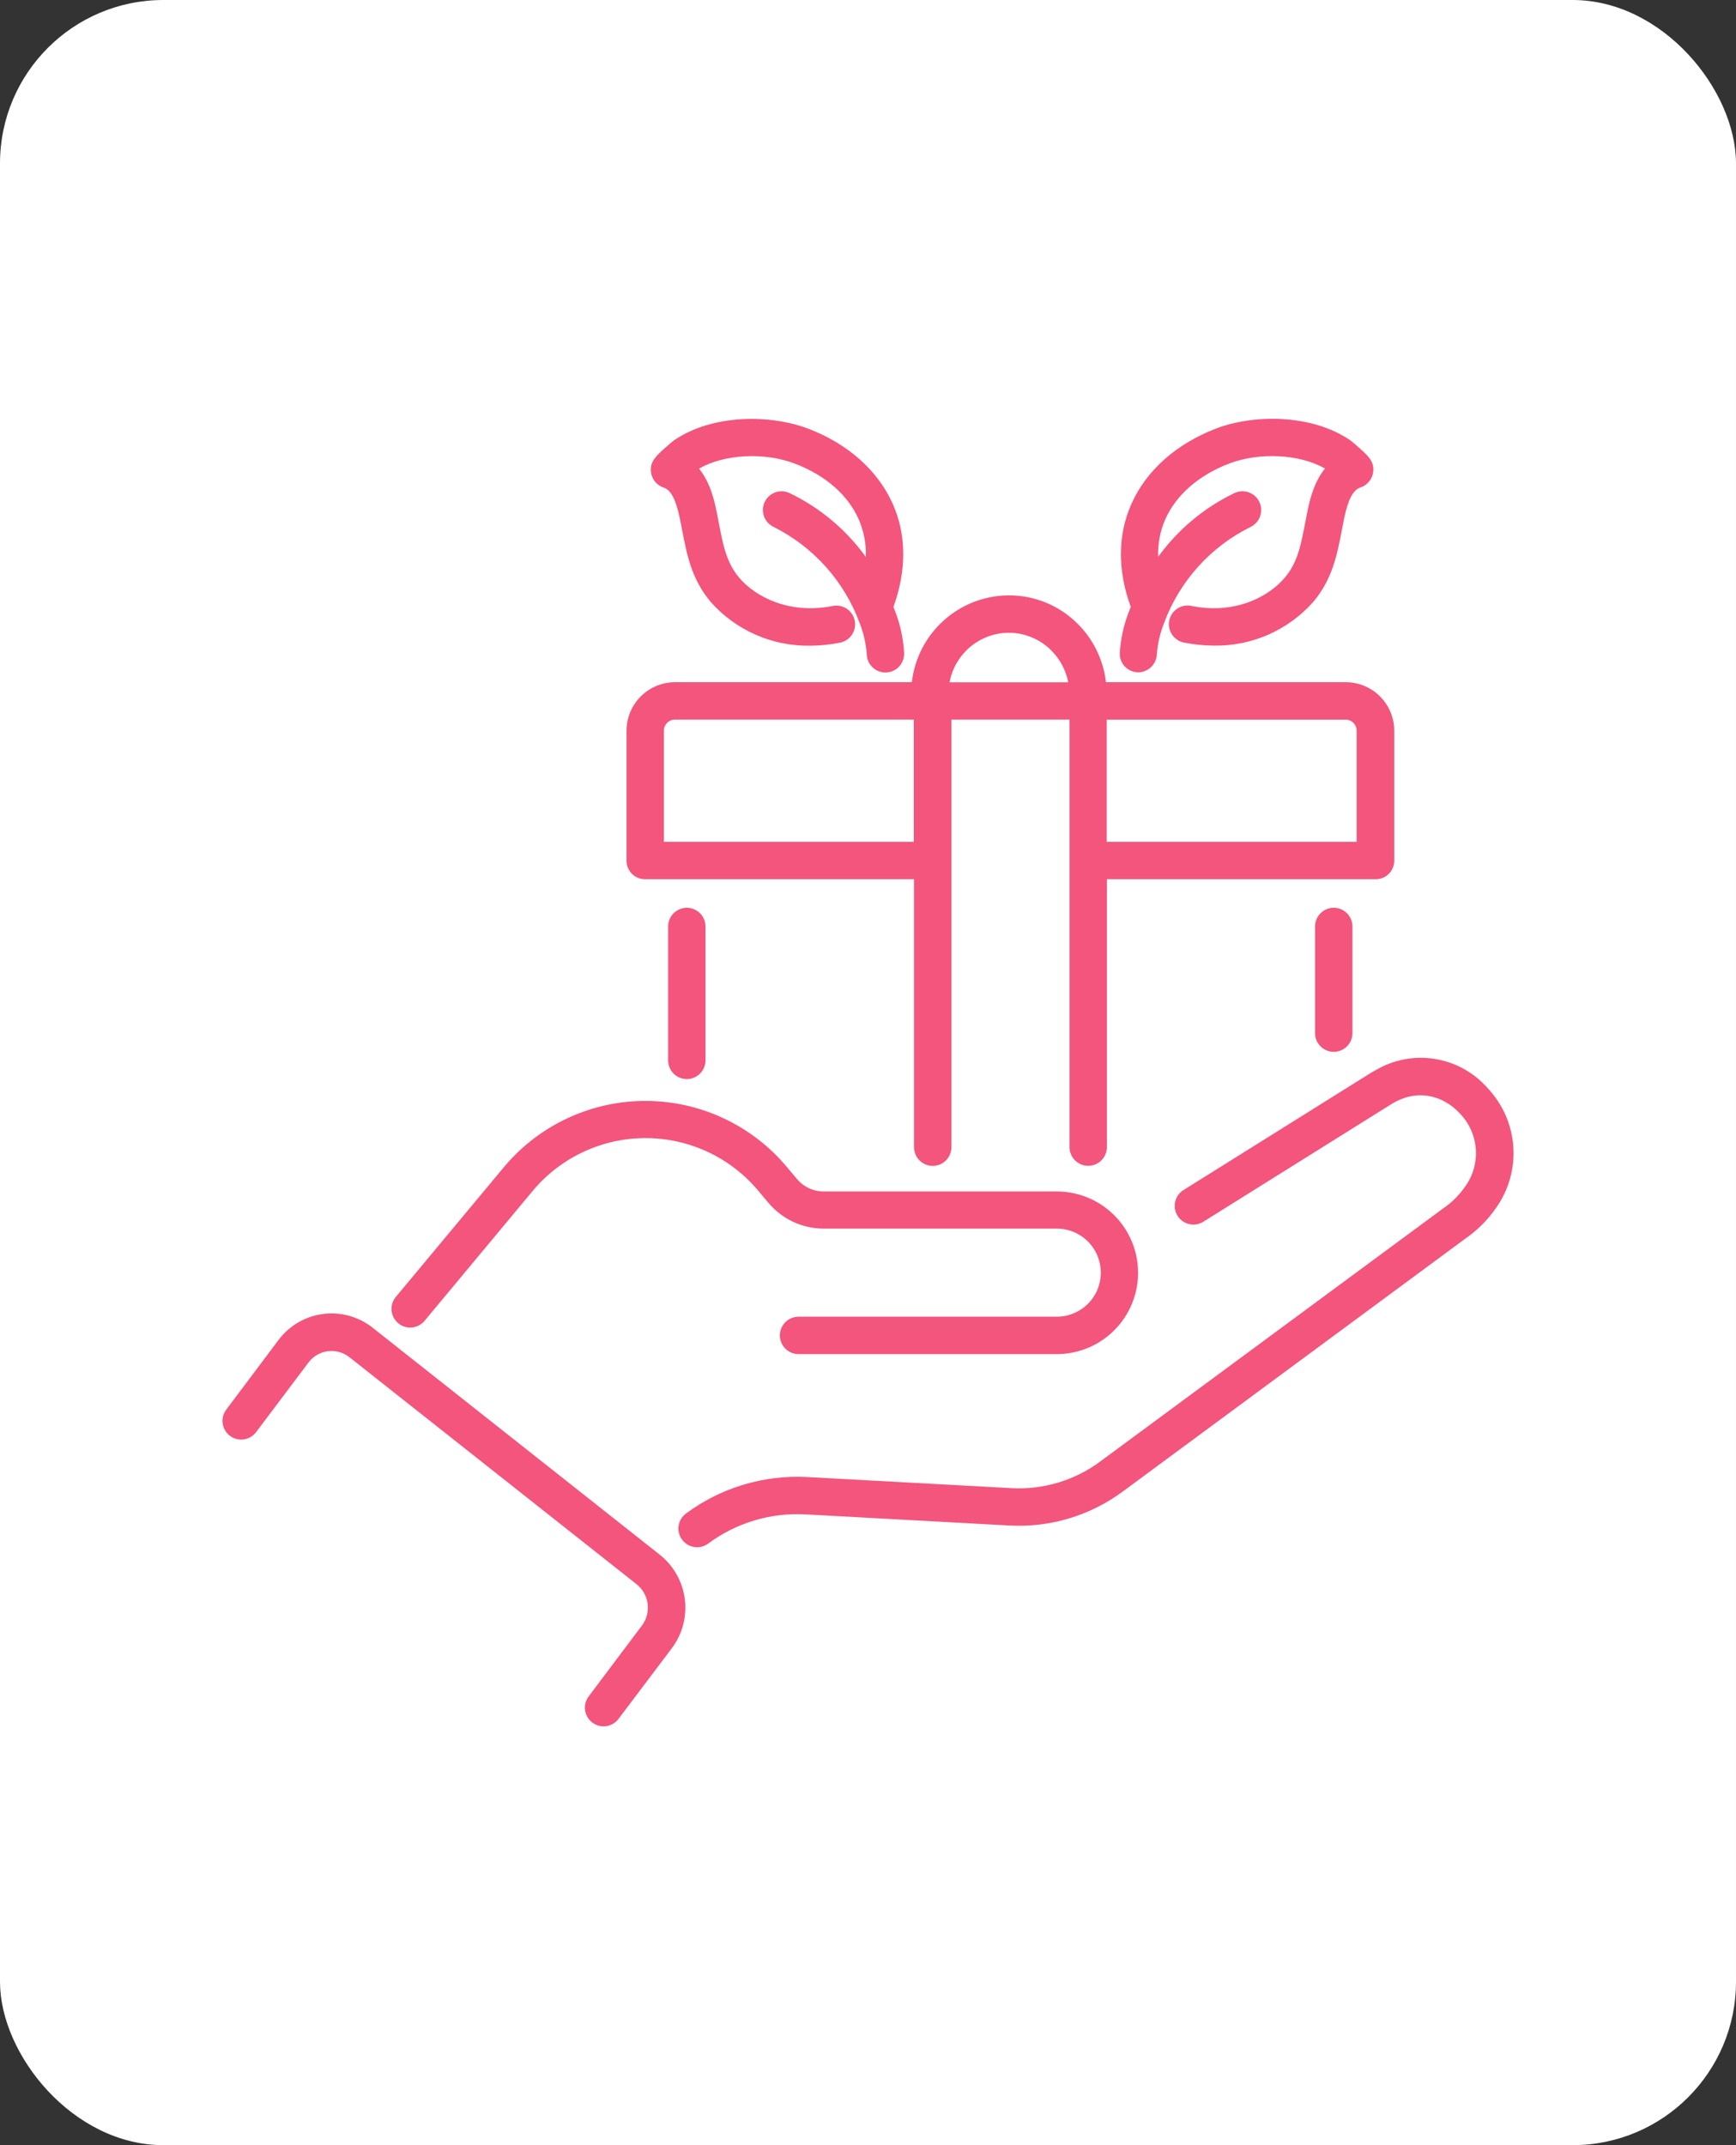 <svg width="85" height="105" viewBox="0 0 85 105" fill="none" xmlns="http://www.w3.org/2000/svg">
<rect x="0" y="0" width="85" height="105" fill="#333333" stroke="none"/>
<rect width="85" height="105" rx="8" fill="white"/>
<path d="M72.849 53.272C72.18 52.503 71.263 51.994 70.258 51.832C69.252 51.67 68.222 51.867 67.346 52.387C67.273 52.428 67.2 52.471 67.119 52.516L57.948 58.249C57.742 58.377 57.596 58.583 57.541 58.819C57.487 59.056 57.529 59.305 57.657 59.511C57.786 59.716 57.991 59.863 58.228 59.917C58.465 59.972 58.713 59.93 58.919 59.801L68.088 54.068L68.235 53.98C69.579 53.22 70.797 53.753 71.487 54.509C71.939 54.979 72.213 55.592 72.26 56.242C72.307 56.893 72.125 57.539 71.746 58.069C71.454 58.494 71.086 58.861 70.659 59.15L70.632 59.17L53.861 71.543C52.612 72.466 51.081 72.925 49.53 72.841L39.515 72.297C37.392 72.186 35.296 72.817 33.587 74.083C33.392 74.227 33.263 74.443 33.227 74.683C33.191 74.923 33.252 75.168 33.397 75.363C33.541 75.558 33.757 75.687 33.997 75.723C34.237 75.759 34.482 75.698 34.677 75.553C36.046 74.538 37.727 74.033 39.429 74.124L49.444 74.671C51.419 74.774 53.369 74.189 54.961 73.016L71.714 60.652C72.322 60.237 72.848 59.713 73.264 59.107C73.878 58.235 74.171 57.178 74.096 56.115C74.02 55.052 73.58 54.048 72.849 53.272Z" fill="#F3557C"/>
<path d="M20.788 64.651L26.13 58.235C26.812 57.435 27.66 56.795 28.616 56.358C29.571 55.921 30.611 55.699 31.662 55.707C32.712 55.715 33.748 55.952 34.697 56.403C35.647 56.854 36.485 57.507 37.155 58.317L37.609 58.857C37.941 59.258 38.357 59.58 38.828 59.801C39.298 60.022 39.812 60.137 40.332 60.137H51.743C52.315 60.137 52.863 60.364 53.268 60.768C53.672 61.173 53.899 61.721 53.899 62.293C53.899 62.865 53.672 63.413 53.268 63.817C52.863 64.222 52.315 64.449 51.743 64.449H39.1C38.857 64.449 38.624 64.545 38.453 64.717C38.281 64.889 38.184 65.122 38.184 65.365C38.184 65.608 38.281 65.84 38.453 66.012C38.624 66.184 38.857 66.28 39.1 66.28H51.743C52.799 66.28 53.811 65.861 54.558 65.114C55.304 64.368 55.724 63.355 55.724 62.3C55.724 61.244 55.304 60.231 54.558 59.485C53.811 58.739 52.799 58.319 51.743 58.319H40.33C40.078 58.319 39.829 58.263 39.601 58.155C39.373 58.048 39.172 57.891 39.011 57.697L38.558 57.157C37.717 56.142 36.664 55.323 35.472 54.758C34.281 54.193 32.981 53.896 31.663 53.888C30.344 53.879 29.04 54.159 27.842 54.708C26.643 55.257 25.579 56.062 24.725 57.066L19.381 63.48C19.225 63.666 19.151 63.907 19.173 64.149C19.195 64.391 19.312 64.614 19.499 64.769C19.685 64.924 19.926 64.999 20.168 64.977C20.409 64.955 20.632 64.837 20.788 64.651Z" fill="#F3557C"/>
<path d="M32.314 76.107L18.244 64.987C17.904 64.719 17.514 64.521 17.097 64.406C16.68 64.29 16.244 64.26 15.815 64.316C15.386 64.371 14.972 64.513 14.599 64.731C14.225 64.949 13.899 65.24 13.639 65.586L11.077 68.999C11.005 69.095 10.952 69.205 10.922 69.321C10.892 69.437 10.886 69.559 10.903 69.677C10.92 69.796 10.96 69.911 11.021 70.014C11.082 70.118 11.163 70.208 11.259 70.28C11.355 70.352 11.465 70.405 11.581 70.435C11.698 70.465 11.819 70.471 11.938 70.454C12.057 70.437 12.171 70.397 12.275 70.336C12.378 70.275 12.468 70.194 12.54 70.098L15.103 66.693C15.215 66.542 15.357 66.415 15.52 66.32C15.682 66.225 15.862 66.163 16.049 66.138C16.236 66.114 16.426 66.127 16.607 66.177C16.789 66.227 16.959 66.313 17.107 66.43L31.177 77.55C31.472 77.787 31.663 78.129 31.711 78.504C31.759 78.879 31.659 79.258 31.434 79.561L28.822 83.036C28.676 83.23 28.613 83.474 28.648 83.714C28.682 83.954 28.81 84.171 29.004 84.317C29.198 84.463 29.442 84.525 29.683 84.491C29.923 84.457 30.14 84.328 30.285 84.134L32.907 80.66C33.417 79.972 33.64 79.113 33.529 78.264C33.419 77.415 32.983 76.642 32.314 76.107Z" fill="#F3557C"/>
<path d="M31.59 43.036H44.753V56.152C44.753 56.395 44.85 56.627 45.021 56.799C45.193 56.971 45.426 57.068 45.669 57.068C45.912 57.068 46.145 56.971 46.316 56.799C46.488 56.627 46.585 56.395 46.585 56.152V35.221H52.367V56.15C52.367 56.392 52.464 56.625 52.635 56.796C52.807 56.968 53.039 57.064 53.282 57.064C53.524 57.064 53.757 56.968 53.928 56.796C54.1 56.625 54.196 56.392 54.196 56.15V43.036H67.359C67.6 43.036 67.831 42.941 68.001 42.771C68.171 42.6 68.267 42.37 68.267 42.129V35.774C68.268 35.144 68.019 34.539 67.575 34.093C67.131 33.646 66.528 33.394 65.898 33.391H54.151C54.028 32.32 53.549 31.322 52.789 30.557C52.347 30.107 51.819 29.751 51.237 29.507C50.654 29.264 50.03 29.14 49.399 29.141C48.224 29.145 47.091 29.579 46.215 30.363C45.339 31.146 44.781 32.224 44.647 33.391H33.045C32.415 33.394 31.812 33.647 31.368 34.093C30.924 34.54 30.675 35.144 30.676 35.774V42.129C30.676 42.248 30.699 42.367 30.745 42.478C30.791 42.588 30.859 42.689 30.944 42.773C31.029 42.858 31.13 42.924 31.241 42.969C31.352 43.015 31.471 43.037 31.59 43.036ZM66.427 35.774V41.205H54.187V35.223H65.889C65.96 35.224 66.031 35.239 66.097 35.267C66.162 35.295 66.222 35.336 66.272 35.387C66.322 35.438 66.361 35.499 66.388 35.565C66.414 35.632 66.427 35.703 66.427 35.774ZM47.186 31.975C47.462 31.661 47.802 31.409 48.182 31.236C48.563 31.063 48.976 30.973 49.394 30.972C49.784 30.972 50.171 31.05 50.53 31.202C50.89 31.353 51.216 31.574 51.489 31.853C51.908 32.275 52.192 32.813 52.304 33.398H46.492C46.591 32.87 46.831 32.378 47.186 31.975ZM32.505 35.774C32.504 35.629 32.56 35.49 32.661 35.386C32.762 35.282 32.9 35.223 33.045 35.221H44.744V41.205H32.505V35.774Z" fill="#F3557C"/>
<path d="M32.714 45.349V51.903C32.714 52.146 32.81 52.379 32.982 52.55C33.153 52.721 33.386 52.818 33.628 52.818C33.871 52.818 34.103 52.721 34.275 52.55C34.447 52.379 34.543 52.146 34.543 51.903V45.349C34.543 45.106 34.447 44.874 34.275 44.702C34.103 44.531 33.871 44.434 33.628 44.434C33.386 44.434 33.153 44.531 32.982 44.702C32.81 44.874 32.714 45.106 32.714 45.349Z" fill="#F3557C"/>
<path d="M64.388 45.349V50.569C64.388 50.812 64.485 51.045 64.657 51.216C64.829 51.388 65.061 51.485 65.304 51.485C65.547 51.485 65.78 51.388 65.952 51.216C66.124 51.045 66.22 50.812 66.22 50.569V45.349C66.22 45.106 66.124 44.873 65.952 44.702C65.78 44.53 65.547 44.433 65.304 44.433C65.061 44.433 64.829 44.53 64.657 44.702C64.485 44.873 64.388 45.106 64.388 45.349Z" fill="#F3557C"/>
<path d="M32.489 23.864C32.852 23.984 33.093 24.443 33.292 25.398C33.333 25.593 33.37 25.789 33.406 25.979C33.633 27.148 33.86 28.358 34.806 29.472C35.413 30.155 36.16 30.699 36.996 31.067C37.832 31.435 38.738 31.619 39.651 31.605C40.149 31.604 40.645 31.554 41.133 31.456C41.251 31.432 41.363 31.385 41.463 31.319C41.563 31.252 41.649 31.166 41.716 31.066C41.782 30.966 41.829 30.854 41.852 30.736C41.875 30.618 41.875 30.497 41.852 30.379C41.828 30.261 41.782 30.149 41.715 30.049C41.648 29.949 41.562 29.863 41.462 29.797C41.362 29.73 41.25 29.683 41.132 29.66C41.014 29.637 40.893 29.637 40.775 29.66C38.626 30.091 36.967 29.191 36.202 28.287C35.569 27.541 35.408 26.699 35.203 25.634C35.165 25.435 35.126 25.23 35.083 25.024C34.983 24.545 34.795 23.637 34.227 22.938C35.458 22.228 37.43 22.119 38.937 22.7C40.444 23.281 41.522 24.239 42.046 25.423C42.298 26.002 42.418 26.63 42.395 27.262C41.431 25.925 40.149 24.851 38.664 24.137C38.556 24.085 38.438 24.055 38.318 24.048C38.198 24.042 38.078 24.059 37.964 24.099C37.851 24.139 37.747 24.201 37.657 24.282C37.568 24.362 37.495 24.459 37.443 24.568C37.391 24.676 37.361 24.794 37.355 24.914C37.349 25.034 37.366 25.154 37.406 25.267C37.446 25.381 37.508 25.485 37.588 25.575C37.669 25.664 37.766 25.737 37.874 25.789C39.832 26.767 41.342 28.456 42.096 30.511C42.282 30.988 42.398 31.49 42.438 32C42.438 32.243 42.535 32.476 42.707 32.648C42.878 32.819 43.111 32.916 43.354 32.916C43.597 32.916 43.83 32.819 44.002 32.648C44.173 32.476 44.27 32.243 44.27 32C44.234 31.276 44.081 30.562 43.816 29.887C43.795 29.833 43.77 29.769 43.746 29.708C44.392 27.922 44.386 26.188 43.721 24.683C42.999 23.049 41.533 21.733 39.595 20.991C37.766 20.285 34.915 20.251 33.013 21.545C32.909 21.617 32.612 21.881 32.523 21.96C32.124 22.321 31.806 22.605 31.876 23.117C31.898 23.287 31.967 23.447 32.075 23.579C32.184 23.711 32.327 23.81 32.489 23.864Z" fill="#F3557C"/>
<path d="M54.827 32C54.827 32.241 54.923 32.472 55.093 32.642C55.263 32.812 55.494 32.908 55.735 32.908C55.975 32.905 56.204 32.808 56.374 32.639C56.543 32.469 56.64 32.24 56.643 32C56.685 31.488 56.803 30.985 56.992 30.507C57.751 28.452 59.267 26.766 61.23 25.793C61.449 25.688 61.618 25.5 61.699 25.27C61.78 25.041 61.767 24.788 61.662 24.569C61.557 24.349 61.369 24.18 61.139 24.099C60.91 24.018 60.657 24.032 60.437 24.137C58.954 24.851 57.672 25.923 56.706 27.257C56.684 26.626 56.803 25.998 57.056 25.419C57.58 24.234 58.685 23.267 60.167 22.695C61.649 22.123 63.646 22.223 64.874 22.934C64.307 23.633 64.118 24.54 64.019 25.019C63.975 25.226 63.937 25.43 63.898 25.63C63.694 26.696 63.533 27.536 62.9 28.283C62.135 29.191 60.48 30.098 58.327 29.656C58.209 29.632 58.088 29.632 57.97 29.655C57.852 29.679 57.74 29.725 57.64 29.792C57.54 29.859 57.454 29.944 57.387 30.044C57.32 30.144 57.273 30.256 57.25 30.374C57.226 30.492 57.226 30.613 57.25 30.731C57.273 30.849 57.319 30.961 57.386 31.061C57.453 31.161 57.538 31.247 57.638 31.314C57.738 31.381 57.85 31.427 57.968 31.451C58.457 31.549 58.954 31.599 59.453 31.601C60.366 31.614 61.271 31.43 62.107 31.062C62.942 30.694 63.689 30.15 64.296 29.467C65.24 28.353 65.471 27.143 65.696 25.975C65.732 25.784 65.768 25.589 65.809 25.394C66.009 24.438 66.249 23.98 66.615 23.86C66.777 23.805 66.921 23.706 67.031 23.574C67.14 23.442 67.211 23.283 67.234 23.113C67.305 22.6 66.989 22.316 66.588 21.956C66.499 21.876 66.204 21.613 66.097 21.54C64.187 20.244 61.332 20.281 59.516 20.986C57.578 21.735 56.112 23.045 55.392 24.679C54.725 26.183 54.712 27.917 55.365 29.703C55.34 29.765 55.318 29.828 55.297 29.883C55.025 30.558 54.866 31.273 54.827 32Z" fill="#F3557C"/>
</svg>
